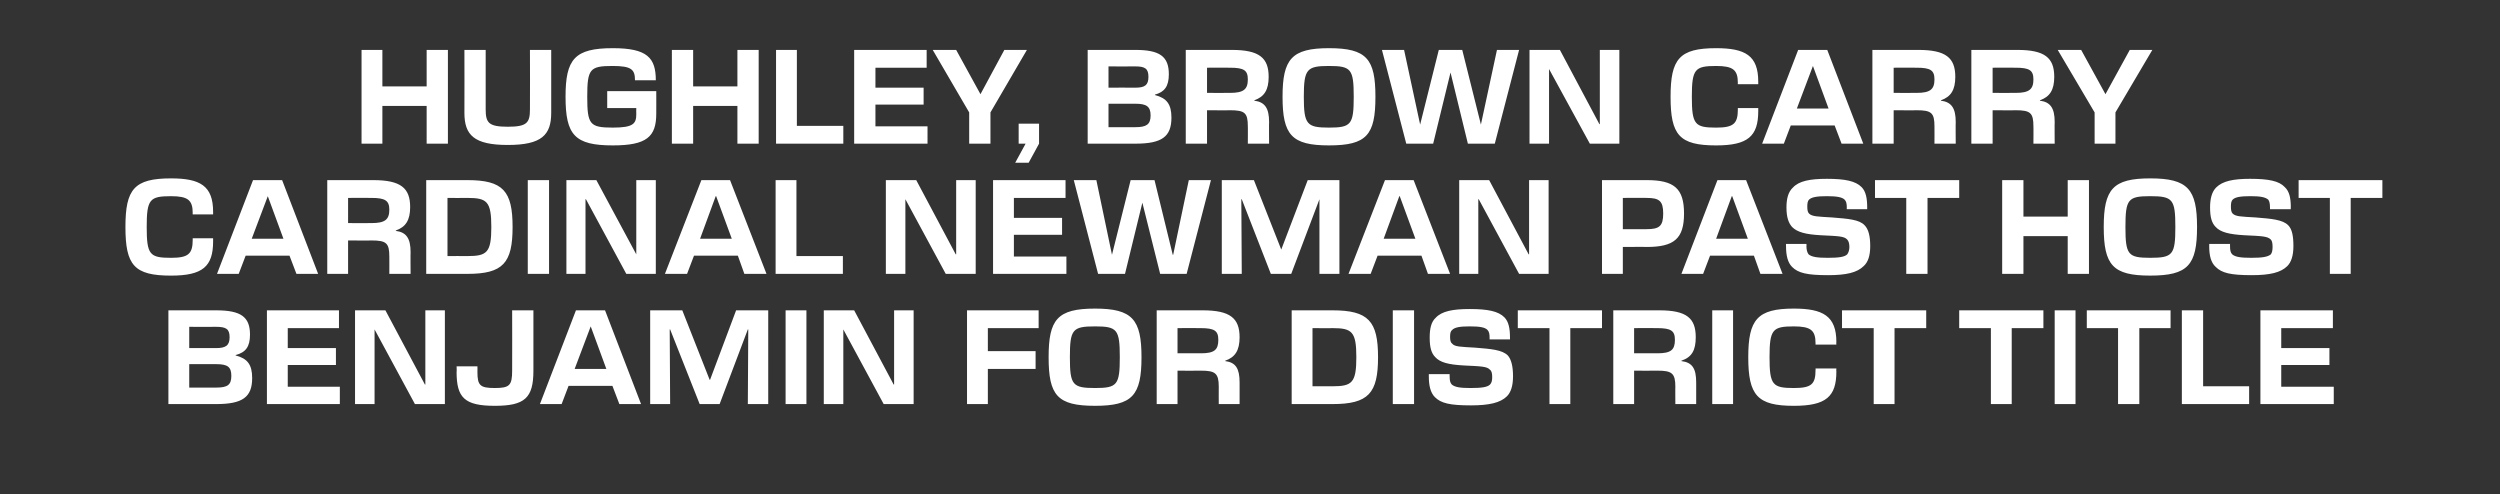 <?xml version="1.0" standalone="no"?><!DOCTYPE svg PUBLIC "-//W3C//DTD SVG 1.1//EN" "http://www.w3.org/Graphics/SVG/1.1/DTD/svg11.dtd"><svg xmlns="http://www.w3.org/2000/svg" version="1.1" width="576px" height="113.9px" viewBox="0 -9 576 113.9" style="top:-9px"><rect x="0" y="-9" width="576" height="113.9" fill="#333333" stroke="none"/><desc>Hughley, Brown carry Cardinal Newman past host Benjamin for district title</desc><defs/><g id="Polygon136578"><path d="m38.8 62.5c0 0 11.01 0 11 0c5.7 0 7.8 1.5 7.8 5.6c0 2.8-1 4.1-3.3 4.7c0 0 0 .1 0 .1c2.7.7 3.8 2.1 3.8 5.2c0 4.4-2.2 6-8.3 6c.01.01-11 0-11 0l0-21.6zm11 17.8c2.6 0 3.5-.6 3.5-2.7c0-2.1-.9-2.7-3.5-2.7c.03-.01-6.2 0-6.2 0l0 5.4c0 0 6.21-.02 6.2 0zm0-9.1c2.2 0 3.1-.6 3.1-2.5c0-1.9-.8-2.4-3.1-2.4c.01.03-6.2 0-6.2 0l0 4.9c0 0 6.23-.03 6.2 0zm11.7-8.7l16.6 0l0 4.1l-11.8 0l0 4.6l11.1 0l0 3.9l-11.1 0l0 5l12 0l0 4l-16.8 0l0-21.6zm20.3 0l7 0l9.1 17.1l.1 0l0-17.1l4.5 0l0 21.6l-6.9 0l-9.3-17.2l0 0l0 17.2l-4.5 0l0-21.6zm23.4 14.2c.05-.01 0-1.3 0-1.3l4.8 0c0 0 .03 1.29 0 1.3c0 3.1.6 3.7 4 3.7c3.4 0 4-.6 4-4c.03-.01 0-13.9 0-13.9l4.9 0c0 0-.01 13.89 0 13.9c0 6.3-2 8.1-8.9 8.1c-7 0-8.8-1.9-8.8-7.8zm27.5-14.2l6.7 0l8.3 21.6l-5 0l-1.6-4.2l-10.1 0l-1.6 4.2l-5 0l8.3-21.6zm7 13.5l-3.6-9.8l0 0l-3.7 9.8l7.3 0zm10.1-13.5l7.4 0l6.3 16l.1 0l6-16l7.4 0l0 21.6l-4.7 0l.1-17.2l-.1 0l-6.5 17.2l-4.6 0l-6.8-17.2l-.1 0l.1 17.2l-4.6 0l0-21.6zm31.2 0l4.8 0l0 21.6l-4.8 0l0-21.6zm8.8 0l7 0l9.1 17.1l.1 0l0-17.1l4.5 0l0 21.6l-6.9 0l-9.3-17.2l0 0l0 17.2l-4.5 0l0-21.6zm33 0l16.5 0l0 4.1l-11.7 0l0 5.3l11 0l0 4.1l-11 0l0 8.1l-4.8 0l0-21.6zm18.8 10.8c0-8.7 2-11.2 10.7-11.2c8.6 0 10.7 2.5 10.7 11.2c0 8.8-2.1 11.2-10.7 11.2c-8.7 0-10.7-2.4-10.7-11.2zm10.7 7.1c5.1 0 5.7-.7 5.7-7.1c0-6.4-.6-7.1-5.7-7.1c-5.2 0-5.8.7-5.8 7.1c0 6.4.6 7.1 5.8 7.1zm14.2-17.9c0 0 10.58 0 10.6 0c6.3 0 8.5 1.8 8.5 6.2c0 3-1 4.6-3.3 5.4c0 0 0 .1 0 .1c2.4.3 3.3 1.7 3.3 4.9c.01-.04 0 5 0 5l-4.8 0c0 0-.02-4.04 0-4c0-3.1-.8-3.7-4.1-3.7c-.01.04-5.4 0-5.4 0l0 7.7l-4.8 0l0-21.6zm10.2 9.9c3.1 0 4-.8 4-3.1c0-2.1-.9-2.7-4.1-2.7c.01-.04-5.3 0-5.3 0l0 5.8c0 0 5.39.02 5.4 0zm20.9-9.9c0 0 9.43 0 9.4 0c8.3 0 10.5 2.5 10.5 10.8c0 8.3-2.2 10.8-10.5 10.8c.03.01-9.4 0-9.4 0l0-21.6zm9.4 17.5c4.5 0 5.5-.8 5.5-6.7c0-5.9-1-6.7-5.5-6.7c.03.04-4.6 0-4.6 0l0 13.4c0 0 4.63-.03 4.6 0zm13.9-17.5l4.9 0l0 21.6l-4.9 0l0-21.6zm9.7 20c-1-1-1.4-2.6-1.4-4.8c-.01.02 0-.5 0-.5l4.8 0c0 0-.03.49 0 .5c0 .9.1 1.5.5 1.9c.7.6 1.9.8 4.3.8c2.6 0 3.9-.2 4.5-.8c.4-.4.5-1 .5-1.7c0-.8-.1-1.4-.5-1.7c-.7-.8-2.1-.8-6.1-1c-3.5-.2-5.4-.7-6.5-1.9c-.9-.9-1.3-2.2-1.3-4.5c0-2 .3-3.6 1.4-4.6c1.4-1.5 3.9-2 7.8-2c4.2 0 6.6.5 8 1.9c1 1 1.3 2.6 1.3 4.7c.02.01 0 .4 0 .4l-4.7 0c0 0-.01-.42 0-.4c0-.8-.1-1.4-.5-1.8c-.6-.6-1.8-.8-4.1-.8c-2.2 0-3.4.2-4 .8c-.4.3-.5.8-.5 1.6c0 .8.1 1.3.5 1.6c.6.7 1.9.7 5.3.9c3.7.3 6.2.5 7.5 1.8c.8.9 1.2 2.5 1.2 4.8c0 2.2-.5 3.7-1.4 4.6c-1.5 1.5-4.1 2.1-8.3 2.1c-4.9 0-6.9-.5-8.3-1.9zm26.4-15.9l-7.3 0l0-4.1l19.4 0l0 4.1l-7.3 0l0 17.5l-4.8 0l0-17.5zm14.7-4.1c0 0 10.58 0 10.6 0c6.3 0 8.4 1.8 8.4 6.2c0 3-.9 4.6-3.3 5.4c0 0 0 .1 0 .1c2.5.3 3.4 1.7 3.4 4.9c.01-.04 0 5 0 5l-4.8 0c0 0-.03-4.04 0-4c0-3.1-.8-3.7-4.1-3.7c-.01.04-5.4 0-5.4 0l0 7.7l-4.8 0l0-21.6zm10.2 9.9c3.1 0 4-.8 4-3.1c0-2.1-.9-2.7-4.1-2.7c.01-.04-5.3 0-5.3 0l0 5.8c0 0 5.39.02 5.4 0zm12.6-9.9l4.8 0l0 21.6l-4.8 0l0-21.6zm8.3 10.8c0-8.7 2.1-11.2 10.5-11.2c6.7 0 9.8 1.7 9.8 7.7c-.05-.02 0 .6 0 .6l-4.8 0c0 0 0-.34 0-.3c0-3-1.1-3.9-5-3.9c-4.9 0-5.6.7-5.6 7.1c0 6.4.7 7.1 5.6 7.1c4.1 0 5-.9 5-4.2c.03.05 0-.3 0-.3l4.8 0c0 0-.05.66 0 .7c0 5.8-2.4 7.9-9.8 7.9c-8.4 0-10.5-2.4-10.5-11.2zm28.9-6.7l-7.3 0l0-4.1l19.4 0l0 4.1l-7.3 0l0 17.5l-4.8 0l0-17.5zm27 0l-7.3 0l0-4.1l19.4 0l0 4.1l-7.3 0l0 17.5l-4.8 0l0-17.5zm14.7-4.1l4.8 0l0 21.6l-4.8 0l0-21.6zm14.6 4.1l-7.2 0l0-4.1l19.3 0l0 4.1l-7.2 0l0 17.5l-4.9 0l0-17.5zm14.7-4.1l4.9 0l0 17.5l10.6 0l0 4.1l-15.5 0l0-21.6zm18.1 0l16.7 0l0 4.1l-11.9 0l0 4.6l11.1 0l0 3.9l-11.1 0l0 5l12.1 0l0 4l-16.9 0l0-21.6z" stroke="none" fill="#fff"/></g><g id="Polygon136577"><path d="m28.9 43.3c0-8.7 2-11.2 10.5-11.2c6.7 0 9.7 1.7 9.7 7.7c.01-.02 0 .6 0 .6l-4.7 0c0 0-.04-.34 0-.3c0-3-1.1-3.9-5-3.9c-4.9 0-5.6.7-5.6 7.1c0 6.4.7 7.1 5.6 7.1c4 0 5-.9 5-4.2c-.01.05 0-.3 0-.3l4.7 0c0 0 .01.66 0 .7c0 5.8-2.4 7.9-9.7 7.9c-8.5 0-10.5-2.4-10.5-11.2zm29.4-10.8l6.7 0l8.3 21.6l-5 0l-1.6-4.2l-10.1 0l-1.6 4.2l-5 0l8.3-21.6zm7 13.5l-3.6-9.8l0 0l-3.7 9.8l7.3 0zm10.1-13.5c0 0 10.63 0 10.6 0c6.3 0 8.5 1.8 8.5 6.2c0 3-1 4.6-3.3 5.4c0 0 0 .1 0 .1c2.4.3 3.4 1.7 3.4 4.9c-.04-.04 0 5 0 5l-4.9 0c0 0 .02-4.04 0-4c0-3.1-.7-3.7-4.1-3.7c.04.04-5.4 0-5.4 0l0 7.7l-4.8 0l0-21.6zm10.2 9.9c3.1 0 4.1-.8 4.1-3.1c0-2.1-1-2.7-4.1-2.7c-.04-.04-5.4 0-5.4 0l0 5.8c0 0 5.44.02 5.4 0zm12.6-9.9c0 0 9.49 0 9.5 0c8.2 0 10.4 2.5 10.4 10.8c0 8.3-2.2 10.8-10.4 10.8c-.01.01-9.5 0-9.5 0l0-21.6zm9.5 17.5c4.5 0 5.5-.8 5.5-6.7c0-5.9-1-6.7-5.5-6.7c-.01.04-4.6 0-4.6 0l0 13.4c0 0 4.59-.03 4.6 0zm13.9-17.5l4.9 0l0 21.6l-4.9 0l0-21.6zm8.9 0l6.9 0l9.2 17.1l0 0l0-17.1l4.5 0l0 21.6l-6.8 0l-9.3-17.2l-.1 0l0 17.2l-4.4 0l0-21.6zm31.1 0l6.6 0l8.4 21.6l-5.1 0l-1.5-4.2l-10.1 0l-1.6 4.2l-5.1 0l8.4-21.6zm7 13.5l-3.6-9.8l-.1 0l-3.6 9.8l7.3 0zm10.1-13.5l4.8 0l0 17.5l10.7 0l0 4.1l-15.5 0l0-21.6zm25.4 0l7 0l9.1 17.1l.1 0l0-17.1l4.5 0l0 21.6l-6.9 0l-9.3-17.2l0 0l0 17.2l-4.5 0l0-21.6zm24.7 0l16.7 0l0 4.1l-11.9 0l0 4.6l11.1 0l0 3.9l-11.1 0l0 5l12.1 0l0 4l-16.9 0l0-21.6zm18.6 0l5.2 0l3.6 17.2l0 0l4.3-17.2l5.5 0l4.2 17.2l.1 0l3.6-17.2l5.1 0l-5.6 21.6l-6.1 0l-4.1-16.4l0 0l-4 16.4l-6.2 0l-5.6-21.6zm34.1 0l7.4 0l6.3 16l0 0l6.1-16l7.3 0l0 21.6l-4.6 0l0-17.2l0 0l-6.5 17.2l-4.7 0l-6.7-17.2l-.1 0l.1 17.2l-4.6 0l0-21.6zm37.6 0l6.6 0l8.4 21.6l-5.1 0l-1.5-4.2l-10.1 0l-1.6 4.2l-5.1 0l8.4-21.6zm7 13.5l-3.6-9.8l-.1 0l-3.6 9.8l7.3 0zm10.1-13.5l6.9 0l9.1 17.1l.1 0l0-17.1l4.5 0l0 21.6l-6.8 0l-9.3-17.2l-.1 0l0 17.2l-4.4 0l0-21.6zm32.9 0c0 0 10.34 0 10.3 0c6.3 0 8.6 1.9 8.6 7.7c0 5.8-2.3 7.7-8.6 7.7c.04-.04-5.5 0-5.5 0l0 6.2l-4.8 0l0-21.6zm10.3 11.3c2.9 0 3.8-.7 3.8-3.6c0-2.9-.9-3.6-3.8-3.6c.04-.04-5.5 0-5.5 0l0 7.2c0 0 5.54.01 5.5 0zm16.3-11.3l6.6 0l8.4 21.6l-5.1 0l-1.5-4.2l-10.1 0l-1.6 4.2l-5 0l8.3-21.6zm7 13.5l-3.6-9.8l-.1 0l-3.6 9.8l7.3 0zm10.2 6.5c-1-1-1.4-2.6-1.4-4.8c-.03.02 0-.5 0-.5l4.7 0c0 0 .05.49 0 .5c0 .9.2 1.5.5 1.9c.7.6 2 .8 4.4.8c2.6 0 3.9-.2 4.5-.8c.3-.4.5-1 .5-1.7c0-.8-.2-1.4-.5-1.7c-.7-.8-2.1-.8-6.1-1c-3.5-.2-5.4-.7-6.6-1.9c-.8-.9-1.3-2.2-1.3-4.5c0-2 .4-3.6 1.5-4.6c1.4-1.5 3.9-2 7.8-2c4.2 0 6.6.5 8 1.9c1 1 1.3 2.6 1.3 4.7c-.01.01 0 .4 0 .4l-4.7 0c0 0-.03-.42 0-.4c0-.8-.1-1.4-.5-1.8c-.6-.6-1.9-.8-4.1-.8c-2.2 0-3.5.2-4.1.8c-.3.3-.4.8-.4 1.6c0 .8.1 1.3.4 1.6c.7.7 2 .7 5.3.9c3.8.3 6.3.5 7.5 1.8c.9.9 1.3 2.5 1.3 4.8c0 2.2-.5 3.7-1.5 4.6c-1.5 1.5-4 2.1-8.2 2.1c-4.9 0-6.9-.5-8.3-1.9zm26.3-15.9l-7.2 0l0-4.1l19.4 0l0 4.1l-7.3 0l0 17.5l-4.9 0l0-17.5zm22.1-4.1l4.9 0l0 8.4l10.2 0l0-8.4l4.9 0l0 21.6l-4.9 0l0-8.7l-10.2 0l0 8.7l-4.9 0l0-21.6zm23.4 10.8c0-8.7 2.1-11.2 10.7-11.2c8.7 0 10.8 2.5 10.8 11.2c0 8.8-2.1 11.2-10.8 11.2c-8.6 0-10.7-2.4-10.7-11.2zm10.7 7.1c5.2 0 5.8-.7 5.8-7.1c0-6.4-.6-7.1-5.8-7.1c-5.1 0-5.7.7-5.7 7.1c0 6.4.6 7.1 5.7 7.1zm15.1 2.1c-1.1-1-1.5-2.6-1.5-4.8c.03.02 0-.5 0-.5l4.8 0c0 0 .01.49 0 .5c0 .9.1 1.5.5 1.9c.7.6 1.9.8 4.4.8c2.5 0 3.8-.2 4.5-.8c.3-.4.4-1 .4-1.7c0-.8-.1-1.4-.4-1.7c-.8-.8-2.1-.8-6.1-1c-3.5-.2-5.5-.7-6.6-1.9c-.9-.9-1.3-2.2-1.3-4.5c0-2 .4-3.6 1.4-4.6c1.5-1.5 4-2 7.8-2c4.3 0 6.7.5 8 1.9c1.1 1 1.4 2.6 1.4 4.7c-.05.01 0 .4 0 .4l-4.8 0c0 0 .03-.42 0-.4c0-.8-.1-1.4-.4-1.8c-.7-.6-1.9-.8-4.1-.8c-2.3 0-3.5.2-4.1.8c-.3.3-.4.8-.4 1.6c0 .8.1 1.3.4 1.6c.7.7 1.9.7 5.3.9c3.7.3 6.2.5 7.5 1.8c.9.9 1.2 2.5 1.2 4.8c0 2.2-.5 3.7-1.4 4.6c-1.5 1.5-4 2.1-8.2 2.1c-4.9 0-6.9-.5-8.3-1.9zm26.3-15.9l-7.2 0l0-4.1l19.3 0l0 4.1l-7.3 0l0 17.5l-4.8 0l0-17.5z" stroke="none" fill="#fff"/></g><g id="Polygon136576"><path d="m83.3 2.5l4.8 0l0 8.4l10.2 0l0-8.4l4.9 0l0 21.6l-4.9 0l0-8.7l-10.2 0l0 8.7l-4.8 0l0-21.6zm23.7 14.5c.03.03 0-14.5 0-14.5l4.9 0c0 0-.01 13.72 0 13.7c0 3.1.7 4 5.1 4c4.4 0 5.1-.9 5.1-4c.04.02 0-13.7 0-13.7l4.9 0c0 0 0 14.53 0 14.5c0 5.1-2.2 7.4-10 7.4c-7.8 0-10-2.3-10-7.4zm23.3-3.7c0-8.7 2.1-11.2 10.9-11.2c7.9 0 9.9 2.2 9.9 7.4c-.04-.03 0 0 0 0l-4.8 0c0 0 .01-.03 0 0c0-2.5-.8-3.3-5.2-3.3c-5.2 0-5.8.7-5.8 7.1c0 6.4.6 7.1 5.9 7.1c4.7 0 5.4-.9 5.4-3.1c-.04.01 0-1.4 0-1.4l-6.7 0l0-3.9l11.3 0c0 0 .02 5.22 0 5.2c0 5.3-2.2 7.3-10 7.3c-8.8 0-10.9-2.4-10.9-11.2zm24.5-10.8l4.9 0l0 8.4l10.2 0l0-8.4l4.9 0l0 21.6l-4.9 0l0-8.7l-10.2 0l0 8.7l-4.9 0l0-21.6zm24 0l4.8 0l0 17.5l10.7 0l0 4.1l-15.5 0l0-21.6zm18 0l16.7 0l0 4.1l-11.8 0l0 4.6l11.1 0l0 3.9l-11.1 0l0 5l12 0l0 4l-16.9 0l0-21.6zm26.5 14.4l-8.4-14.4l5.4 0l5.6 10.2l5.5-10.2l5.2 0l-8.4 14.4l0 7.2l-4.9 0l0-7.2zm13 7.2l-1.6 0l0-4.6l4.7 0l0 4.6l-2.4 4.4l-3.1 0l2.4-4.4zm14.3-21.6c0 0 10.96 0 11 0c5.6 0 7.7 1.5 7.7 5.6c0 2.8-1 4.1-3.2 4.7c0 0 0 .1 0 .1c2.7.7 3.8 2.1 3.8 5.2c0 4.4-2.2 6-8.3 6c-.04.01-11 0-11 0l0-21.6zm11 17.8c2.5 0 3.5-.6 3.5-2.7c0-2.1-1-2.7-3.5-2.7c-.02-.01-6.2 0-6.2 0l0 5.4c0 0 6.16-.02 6.2 0zm0-9.1c2.2 0 3-.6 3-2.5c0-1.9-.8-2.4-3-2.4c-.04.03-6.2 0-6.2 0l0 4.9c0 0 6.18-.03 6.2 0zm11.6-8.7c0 0 10.63 0 10.6 0c6.3 0 8.5 1.8 8.5 6.2c0 3-1 4.6-3.3 5.4c0 0 0 .1 0 .1c2.4.3 3.4 1.7 3.4 4.9c-.04-.04 0 5 0 5l-4.9 0c0 0 .03-4.04 0-4c0-3.1-.7-3.7-4.1-3.7c.04.04-5.3 0-5.3 0l0 7.7l-4.9 0l0-21.6zm10.2 9.9c3.1 0 4.1-.8 4.1-3.1c0-2.1-.9-2.7-4.1-2.7c-.04-.04-5.3 0-5.3 0l0 5.8c0 0 5.34.02 5.3 0zm12.1.9c0-8.7 2.1-11.2 10.7-11.2c8.7 0 10.7 2.5 10.7 11.2c0 8.8-2 11.2-10.7 11.2c-8.6 0-10.7-2.4-10.7-11.2zm10.7 7.1c5.1 0 5.7-.7 5.7-7.1c0-6.4-.6-7.1-5.7-7.1c-5.1 0-5.8.7-5.8 7.1c0 6.4.7 7.1 5.8 7.1zm12.2-17.9l5.1 0l3.7 17.2l0 0l4.3-17.2l5.4 0l4.3 17.2l0 0l3.7-17.2l5.1 0l-5.6 21.6l-6.2 0l-4-16.4l0 0l-4 16.4l-6.2 0l-5.6-21.6zm34 0l7 0l9.1 17.1l.1 0l0-17.1l4.5 0l0 21.6l-6.8 0l-9.4-17.2l0 0l0 17.2l-4.5 0l0-21.6zm32.5 10.8c0-8.7 2-11.2 10.5-11.2c6.7 0 9.7 1.7 9.7 7.7c.01-.02 0 .6 0 .6l-4.7 0c0 0-.04-.34 0-.3c0-3-1.1-3.9-5-3.9c-4.9 0-5.6.7-5.6 7.1c0 6.4.7 7.1 5.6 7.1c4 0 5-.9 5-4.2c-.01.05 0-.3 0-.3l4.7 0c0 0 .01.66 0 .7c0 5.8-2.4 7.9-9.7 7.9c-8.5 0-10.5-2.4-10.5-11.2zm29.4-10.8l6.7 0l8.3 21.6l-5 0l-1.6-4.2l-10.1 0l-1.6 4.2l-5 0l8.3-21.6zm7 13.5l-3.6-9.8l0 0l-3.7 9.8l7.3 0zm10.1-13.5c0 0 10.63 0 10.6 0c6.3 0 8.5 1.8 8.5 6.2c0 3-1 4.6-3.3 5.4c0 0 0 .1 0 .1c2.4.3 3.4 1.7 3.4 4.9c-.04-.04 0 5 0 5l-4.9 0c0 0 .02-4.04 0-4c0-3.1-.7-3.7-4.1-3.7c.04.04-5.3 0-5.3 0l0 7.7l-4.9 0l0-21.6zm10.2 9.9c3.1 0 4.1-.8 4.1-3.1c0-2.1-.9-2.7-4.1-2.7c-.04-.04-5.3 0-5.3 0l0 5.8c0 0 5.34.02 5.3 0zm12.6-9.9c0 0 10.63 0 10.6 0c6.3 0 8.5 1.8 8.5 6.2c0 3-1 4.6-3.3 5.4c0 0 0 .1 0 .1c2.4.3 3.4 1.7 3.4 4.9c-.04-.04 0 5 0 5l-4.9 0c0 0 .03-4.04 0-4c0-3.1-.7-3.7-4.1-3.7c.04.04-5.3 0-5.3 0l0 7.7l-4.9 0l0-21.6zm10.2 9.9c3.1 0 4.1-.8 4.1-3.1c0-2.1-.9-2.7-4.1-2.7c-.04-.04-5.3 0-5.3 0l0 5.8c0 0 5.34.02 5.3 0zm18.2 4.5l-8.5-14.4l5.4 0l5.6 10.2l5.6-10.2l5.2 0l-8.5 14.4l0 7.2l-4.8 0l0-7.2z" stroke="none" fill="#fff"/></g></svg>